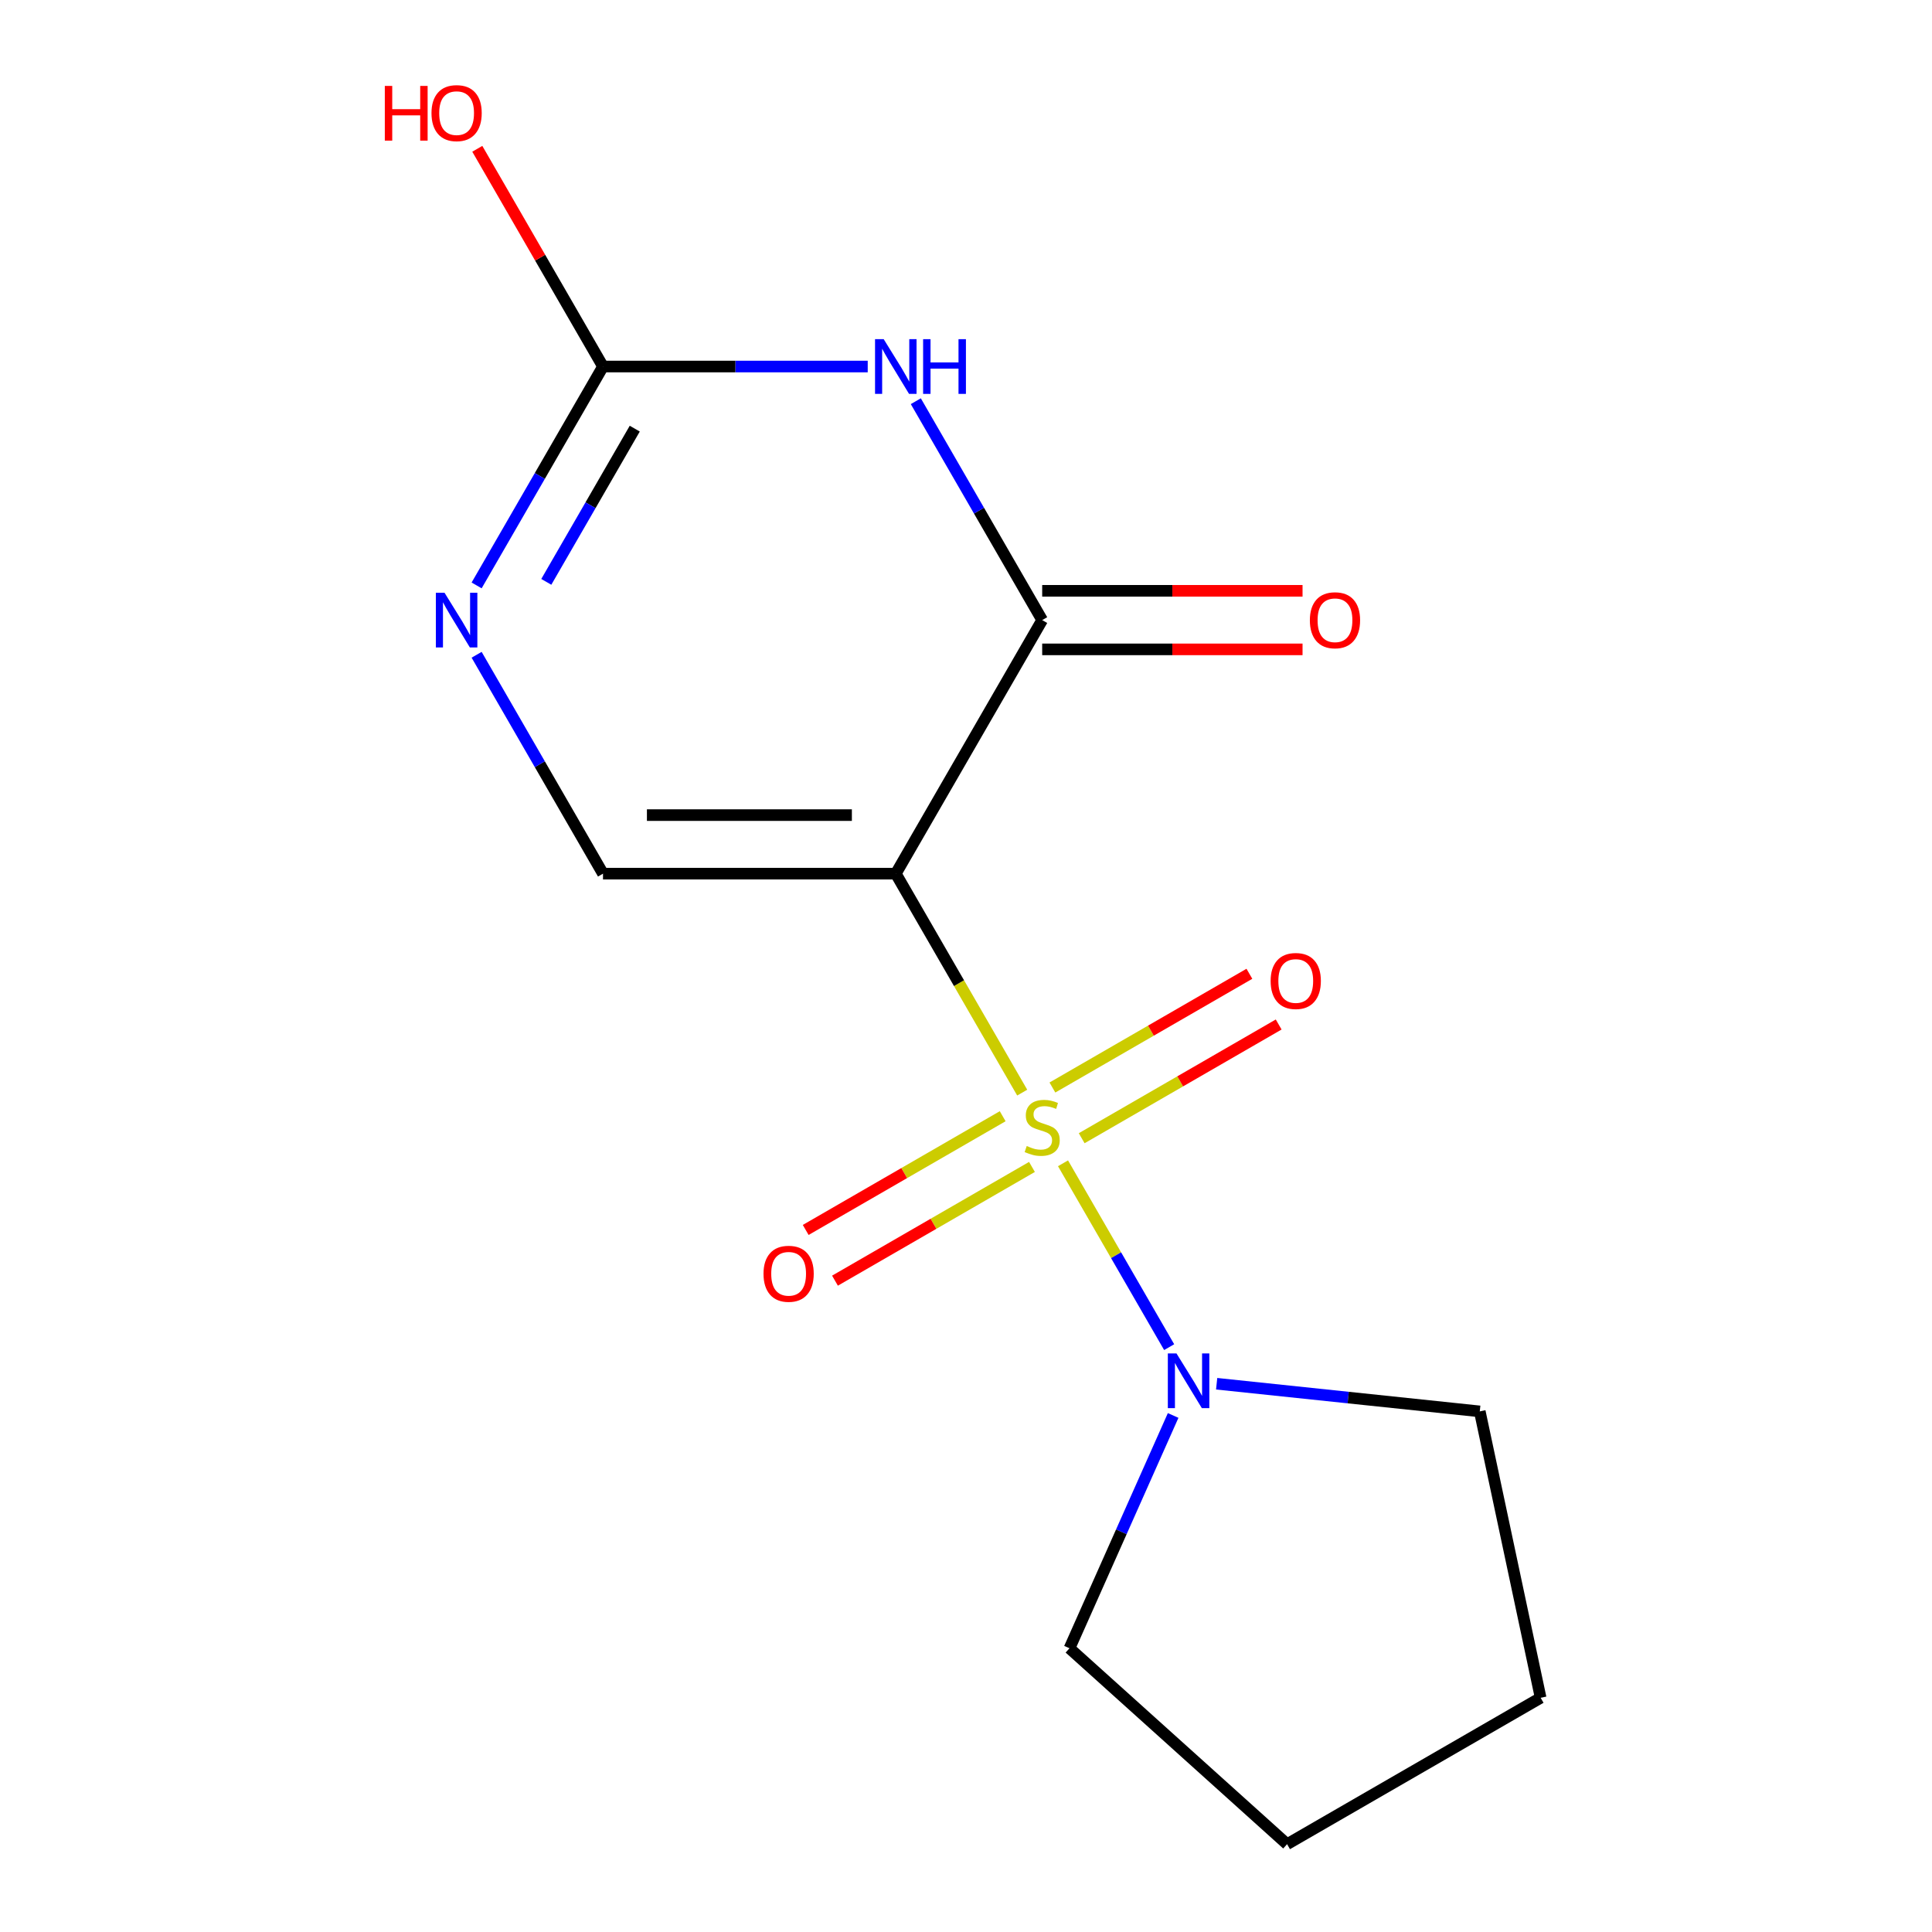 <?xml version='1.0' encoding='iso-8859-1'?>
<svg version='1.1' baseProfile='full'
              xmlns='http://www.w3.org/2000/svg'
                      xmlns:rdkit='http://www.rdkit.org/xml'
                      xmlns:xlink='http://www.w3.org/1999/xlink'
                  xml:space='preserve'
width='1000px' height='1000px' viewBox='0 0 1000 1000'>
<!-- END OF HEADER -->
<rect style='opacity:1.0;fill:#FFFFFF;stroke:none' width='1000' height='1000' x='0' y='0'> </rect>
<path class='bond-0' d='M 529.096,565.54 L 496.378,508.872' style='fill:none;fill-rule:evenodd;stroke:#CCCC00;stroke-width:6px;stroke-linecap:butt;stroke-linejoin:miter;stroke-opacity:1' />
<path class='bond-0' d='M 496.378,508.872 L 463.661,452.204' style='fill:none;fill-rule:evenodd;stroke:#000000;stroke-width:6px;stroke-linecap:butt;stroke-linejoin:miter;stroke-opacity:1' />
<path class='bond-6' d='M 550.214,602.118 L 577.686,649.701' style='fill:none;fill-rule:evenodd;stroke:#CCCC00;stroke-width:6px;stroke-linecap:butt;stroke-linejoin:miter;stroke-opacity:1' />
<path class='bond-6' d='M 577.686,649.701 L 605.158,697.284' style='fill:none;fill-rule:evenodd;stroke:#0000FF;stroke-width:6px;stroke-linecap:butt;stroke-linejoin:miter;stroke-opacity:1' />
<path class='bond-7' d='M 518.989,577.754 L 468.01,607.187' style='fill:none;fill-rule:evenodd;stroke:#CCCC00;stroke-width:6px;stroke-linecap:butt;stroke-linejoin:miter;stroke-opacity:1' />
<path class='bond-7' d='M 468.01,607.187 L 417.03,636.62' style='fill:none;fill-rule:evenodd;stroke:#FF0000;stroke-width:6px;stroke-linecap:butt;stroke-linejoin:miter;stroke-opacity:1' />
<path class='bond-7' d='M 534.144,604.003 L 483.165,633.436' style='fill:none;fill-rule:evenodd;stroke:#CCCC00;stroke-width:6px;stroke-linecap:butt;stroke-linejoin:miter;stroke-opacity:1' />
<path class='bond-7' d='M 483.165,633.436 L 432.185,662.869' style='fill:none;fill-rule:evenodd;stroke:#FF0000;stroke-width:6px;stroke-linecap:butt;stroke-linejoin:miter;stroke-opacity:1' />
<path class='bond-8' d='M 559.881,589.144 L 610.861,559.711' style='fill:none;fill-rule:evenodd;stroke:#CCCC00;stroke-width:6px;stroke-linecap:butt;stroke-linejoin:miter;stroke-opacity:1' />
<path class='bond-8' d='M 610.861,559.711 L 661.84,530.278' style='fill:none;fill-rule:evenodd;stroke:#FF0000;stroke-width:6px;stroke-linecap:butt;stroke-linejoin:miter;stroke-opacity:1' />
<path class='bond-8' d='M 544.727,562.895 L 595.706,533.462' style='fill:none;fill-rule:evenodd;stroke:#CCCC00;stroke-width:6px;stroke-linecap:butt;stroke-linejoin:miter;stroke-opacity:1' />
<path class='bond-8' d='M 595.706,533.462 L 646.685,504.029' style='fill:none;fill-rule:evenodd;stroke:#FF0000;stroke-width:6px;stroke-linecap:butt;stroke-linejoin:miter;stroke-opacity:1' />
<path class='bond-1' d='M 463.661,452.204 L 539.435,320.959' style='fill:none;fill-rule:evenodd;stroke:#000000;stroke-width:6px;stroke-linecap:butt;stroke-linejoin:miter;stroke-opacity:1' />
<path class='bond-3' d='M 463.661,452.204 L 312.113,452.204' style='fill:none;fill-rule:evenodd;stroke:#000000;stroke-width:6px;stroke-linecap:butt;stroke-linejoin:miter;stroke-opacity:1' />
<path class='bond-3' d='M 440.929,421.895 L 334.845,421.895' style='fill:none;fill-rule:evenodd;stroke:#000000;stroke-width:6px;stroke-linecap:butt;stroke-linejoin:miter;stroke-opacity:1' />
<path class='bond-2' d='M 539.435,320.959 L 506.73,264.311' style='fill:none;fill-rule:evenodd;stroke:#000000;stroke-width:6px;stroke-linecap:butt;stroke-linejoin:miter;stroke-opacity:1' />
<path class='bond-2' d='M 506.73,264.311 L 474.024,207.663' style='fill:none;fill-rule:evenodd;stroke:#0000FF;stroke-width:6px;stroke-linecap:butt;stroke-linejoin:miter;stroke-opacity:1' />
<path class='bond-9' d='M 539.435,336.114 L 606.815,336.114' style='fill:none;fill-rule:evenodd;stroke:#000000;stroke-width:6px;stroke-linecap:butt;stroke-linejoin:miter;stroke-opacity:1' />
<path class='bond-9' d='M 606.815,336.114 L 674.195,336.114' style='fill:none;fill-rule:evenodd;stroke:#FF0000;stroke-width:6px;stroke-linecap:butt;stroke-linejoin:miter;stroke-opacity:1' />
<path class='bond-9' d='M 539.435,305.805 L 606.815,305.805' style='fill:none;fill-rule:evenodd;stroke:#000000;stroke-width:6px;stroke-linecap:butt;stroke-linejoin:miter;stroke-opacity:1' />
<path class='bond-9' d='M 606.815,305.805 L 674.195,305.805' style='fill:none;fill-rule:evenodd;stroke:#FF0000;stroke-width:6px;stroke-linecap:butt;stroke-linejoin:miter;stroke-opacity:1' />
<path class='bond-16' d='M 449.132,189.715 L 380.623,189.715' style='fill:none;fill-rule:evenodd;stroke:#0000FF;stroke-width:6px;stroke-linecap:butt;stroke-linejoin:miter;stroke-opacity:1' />
<path class='bond-16' d='M 380.623,189.715 L 312.113,189.715' style='fill:none;fill-rule:evenodd;stroke:#000000;stroke-width:6px;stroke-linecap:butt;stroke-linejoin:miter;stroke-opacity:1' />
<path class='bond-5' d='M 312.113,452.204 L 279.407,395.556' style='fill:none;fill-rule:evenodd;stroke:#000000;stroke-width:6px;stroke-linecap:butt;stroke-linejoin:miter;stroke-opacity:1' />
<path class='bond-5' d='M 279.407,395.556 L 246.701,338.908' style='fill:none;fill-rule:evenodd;stroke:#0000FF;stroke-width:6px;stroke-linecap:butt;stroke-linejoin:miter;stroke-opacity:1' />
<path class='bond-4' d='M 312.113,189.715 L 279.407,246.363' style='fill:none;fill-rule:evenodd;stroke:#000000;stroke-width:6px;stroke-linecap:butt;stroke-linejoin:miter;stroke-opacity:1' />
<path class='bond-4' d='M 279.407,246.363 L 246.701,303.011' style='fill:none;fill-rule:evenodd;stroke:#0000FF;stroke-width:6px;stroke-linecap:butt;stroke-linejoin:miter;stroke-opacity:1' />
<path class='bond-4' d='M 328.55,221.864 L 305.656,261.518' style='fill:none;fill-rule:evenodd;stroke:#000000;stroke-width:6px;stroke-linecap:butt;stroke-linejoin:miter;stroke-opacity:1' />
<path class='bond-4' d='M 305.656,261.518 L 282.762,301.171' style='fill:none;fill-rule:evenodd;stroke:#0000FF;stroke-width:6px;stroke-linecap:butt;stroke-linejoin:miter;stroke-opacity:1' />
<path class='bond-10' d='M 312.113,189.715 L 279.58,133.367' style='fill:none;fill-rule:evenodd;stroke:#000000;stroke-width:6px;stroke-linecap:butt;stroke-linejoin:miter;stroke-opacity:1' />
<path class='bond-10' d='M 279.58,133.367 L 247.048,77.019' style='fill:none;fill-rule:evenodd;stroke:#FF0000;stroke-width:6px;stroke-linecap:butt;stroke-linejoin:miter;stroke-opacity:1' />
<path class='bond-11' d='M 629.738,716.221 L 697.833,723.378' style='fill:none;fill-rule:evenodd;stroke:#0000FF;stroke-width:6px;stroke-linecap:butt;stroke-linejoin:miter;stroke-opacity:1' />
<path class='bond-11' d='M 697.833,723.378 L 765.928,730.535' style='fill:none;fill-rule:evenodd;stroke:#000000;stroke-width:6px;stroke-linecap:butt;stroke-linejoin:miter;stroke-opacity:1' />
<path class='bond-12' d='M 607.218,732.642 L 580.394,792.891' style='fill:none;fill-rule:evenodd;stroke:#0000FF;stroke-width:6px;stroke-linecap:butt;stroke-linejoin:miter;stroke-opacity:1' />
<path class='bond-12' d='M 580.394,792.891 L 553.569,853.14' style='fill:none;fill-rule:evenodd;stroke:#000000;stroke-width:6px;stroke-linecap:butt;stroke-linejoin:miter;stroke-opacity:1' />
<path class='bond-14' d='M 765.928,730.535 L 797.436,878.771' style='fill:none;fill-rule:evenodd;stroke:#000000;stroke-width:6px;stroke-linecap:butt;stroke-linejoin:miter;stroke-opacity:1' />
<path class='bond-13' d='M 553.569,853.14 L 666.192,954.545' style='fill:none;fill-rule:evenodd;stroke:#000000;stroke-width:6px;stroke-linecap:butt;stroke-linejoin:miter;stroke-opacity:1' />
<path class='bond-15' d='M 666.192,954.545 L 797.436,878.771' style='fill:none;fill-rule:evenodd;stroke:#000000;stroke-width:6px;stroke-linecap:butt;stroke-linejoin:miter;stroke-opacity:1' />
<path  class='atom-0' d='M 531.435 593.169
Q 531.755 593.289, 533.075 593.849
Q 534.395 594.409, 535.835 594.769
Q 537.315 595.089, 538.755 595.089
Q 541.435 595.089, 542.995 593.809
Q 544.555 592.489, 544.555 590.209
Q 544.555 588.649, 543.755 587.689
Q 542.995 586.729, 541.795 586.209
Q 540.595 585.689, 538.595 585.089
Q 536.075 584.329, 534.555 583.609
Q 533.075 582.889, 531.995 581.369
Q 530.955 579.849, 530.955 577.289
Q 530.955 573.729, 533.355 571.529
Q 535.795 569.329, 540.595 569.329
Q 543.875 569.329, 547.595 570.889
L 546.675 573.969
Q 543.275 572.569, 540.715 572.569
Q 537.955 572.569, 536.435 573.729
Q 534.915 574.849, 534.955 576.809
Q 534.955 578.329, 535.715 579.249
Q 536.515 580.169, 537.635 580.689
Q 538.795 581.209, 540.715 581.809
Q 543.275 582.609, 544.795 583.409
Q 546.315 584.209, 547.395 585.849
Q 548.515 587.449, 548.515 590.209
Q 548.515 594.129, 545.875 596.249
Q 543.275 598.329, 538.915 598.329
Q 536.395 598.329, 534.475 597.769
Q 532.595 597.249, 530.355 596.329
L 531.435 593.169
' fill='#CCCC00'/>
<path  class='atom-3' d='M 457.401 175.555
L 466.681 190.555
Q 467.601 192.035, 469.081 194.715
Q 470.561 197.395, 470.641 197.555
L 470.641 175.555
L 474.401 175.555
L 474.401 203.875
L 470.521 203.875
L 460.561 187.475
Q 459.401 185.555, 458.161 183.355
Q 456.961 181.155, 456.601 180.475
L 456.601 203.875
L 452.921 203.875
L 452.921 175.555
L 457.401 175.555
' fill='#0000FF'/>
<path  class='atom-3' d='M 477.801 175.555
L 481.641 175.555
L 481.641 187.595
L 496.121 187.595
L 496.121 175.555
L 499.961 175.555
L 499.961 203.875
L 496.121 203.875
L 496.121 190.795
L 481.641 190.795
L 481.641 203.875
L 477.801 203.875
L 477.801 175.555
' fill='#0000FF'/>
<path  class='atom-6' d='M 230.079 306.799
L 239.359 321.799
Q 240.279 323.279, 241.759 325.959
Q 243.239 328.639, 243.319 328.799
L 243.319 306.799
L 247.079 306.799
L 247.079 335.119
L 243.199 335.119
L 233.239 318.719
Q 232.079 316.799, 230.839 314.599
Q 229.639 312.399, 229.279 311.719
L 229.279 335.119
L 225.599 335.119
L 225.599 306.799
L 230.079 306.799
' fill='#0000FF'/>
<path  class='atom-7' d='M 608.949 700.534
L 618.229 715.534
Q 619.149 717.014, 620.629 719.694
Q 622.109 722.374, 622.189 722.534
L 622.189 700.534
L 625.949 700.534
L 625.949 728.854
L 622.069 728.854
L 612.109 712.454
Q 610.949 710.534, 609.709 708.334
Q 608.509 706.134, 608.149 705.454
L 608.149 728.854
L 604.469 728.854
L 604.469 700.534
L 608.949 700.534
' fill='#0000FF'/>
<path  class='atom-8' d='M 395.191 659.303
Q 395.191 652.503, 398.551 648.703
Q 401.911 644.903, 408.191 644.903
Q 414.471 644.903, 417.831 648.703
Q 421.191 652.503, 421.191 659.303
Q 421.191 666.183, 417.791 670.103
Q 414.391 673.983, 408.191 673.983
Q 401.951 673.983, 398.551 670.103
Q 395.191 666.223, 395.191 659.303
M 408.191 670.783
Q 412.511 670.783, 414.831 667.903
Q 417.191 664.983, 417.191 659.303
Q 417.191 653.743, 414.831 650.943
Q 412.511 648.103, 408.191 648.103
Q 403.871 648.103, 401.511 650.903
Q 399.191 653.703, 399.191 659.303
Q 399.191 665.023, 401.511 667.903
Q 403.871 670.783, 408.191 670.783
' fill='#FF0000'/>
<path  class='atom-9' d='M 657.68 507.755
Q 657.68 500.955, 661.04 497.155
Q 664.4 493.355, 670.68 493.355
Q 676.96 493.355, 680.32 497.155
Q 683.68 500.955, 683.68 507.755
Q 683.68 514.635, 680.28 518.555
Q 676.88 522.435, 670.68 522.435
Q 664.44 522.435, 661.04 518.555
Q 657.68 514.675, 657.68 507.755
M 670.68 519.235
Q 675 519.235, 677.32 516.355
Q 679.68 513.435, 679.68 507.755
Q 679.68 502.195, 677.32 499.395
Q 675 496.555, 670.68 496.555
Q 666.36 496.555, 664 499.355
Q 661.68 502.155, 661.68 507.755
Q 661.68 513.475, 664 516.355
Q 666.36 519.235, 670.68 519.235
' fill='#FF0000'/>
<path  class='atom-10' d='M 677.984 321.039
Q 677.984 314.239, 681.344 310.439
Q 684.704 306.639, 690.984 306.639
Q 697.264 306.639, 700.624 310.439
Q 703.984 314.239, 703.984 321.039
Q 703.984 327.919, 700.584 331.839
Q 697.184 335.719, 690.984 335.719
Q 684.744 335.719, 681.344 331.839
Q 677.984 327.959, 677.984 321.039
M 690.984 332.519
Q 695.304 332.519, 697.624 329.639
Q 699.984 326.719, 699.984 321.039
Q 699.984 315.479, 697.624 312.679
Q 695.304 309.839, 690.984 309.839
Q 686.664 309.839, 684.304 312.639
Q 681.984 315.439, 681.984 321.039
Q 681.984 326.759, 684.304 329.639
Q 686.664 332.519, 690.984 332.519
' fill='#FF0000'/>
<path  class='atom-11' d='M 199.179 44.47
L 203.019 44.47
L 203.019 56.51
L 217.499 56.51
L 217.499 44.47
L 221.339 44.47
L 221.339 72.79
L 217.499 72.79
L 217.499 59.71
L 203.019 59.71
L 203.019 72.79
L 199.179 72.79
L 199.179 44.47
' fill='#FF0000'/>
<path  class='atom-11' d='M 223.339 58.55
Q 223.339 51.75, 226.699 47.95
Q 230.059 44.15, 236.339 44.15
Q 242.619 44.15, 245.979 47.95
Q 249.339 51.75, 249.339 58.55
Q 249.339 65.43, 245.939 69.35
Q 242.539 73.23, 236.339 73.23
Q 230.099 73.23, 226.699 69.35
Q 223.339 65.47, 223.339 58.55
M 236.339 70.03
Q 240.659 70.03, 242.979 67.15
Q 245.339 64.23, 245.339 58.55
Q 245.339 52.99, 242.979 50.19
Q 240.659 47.35, 236.339 47.35
Q 232.019 47.35, 229.659 50.15
Q 227.339 52.95, 227.339 58.55
Q 227.339 64.27, 229.659 67.15
Q 232.019 70.03, 236.339 70.03
' fill='#FF0000'/>
</svg>
